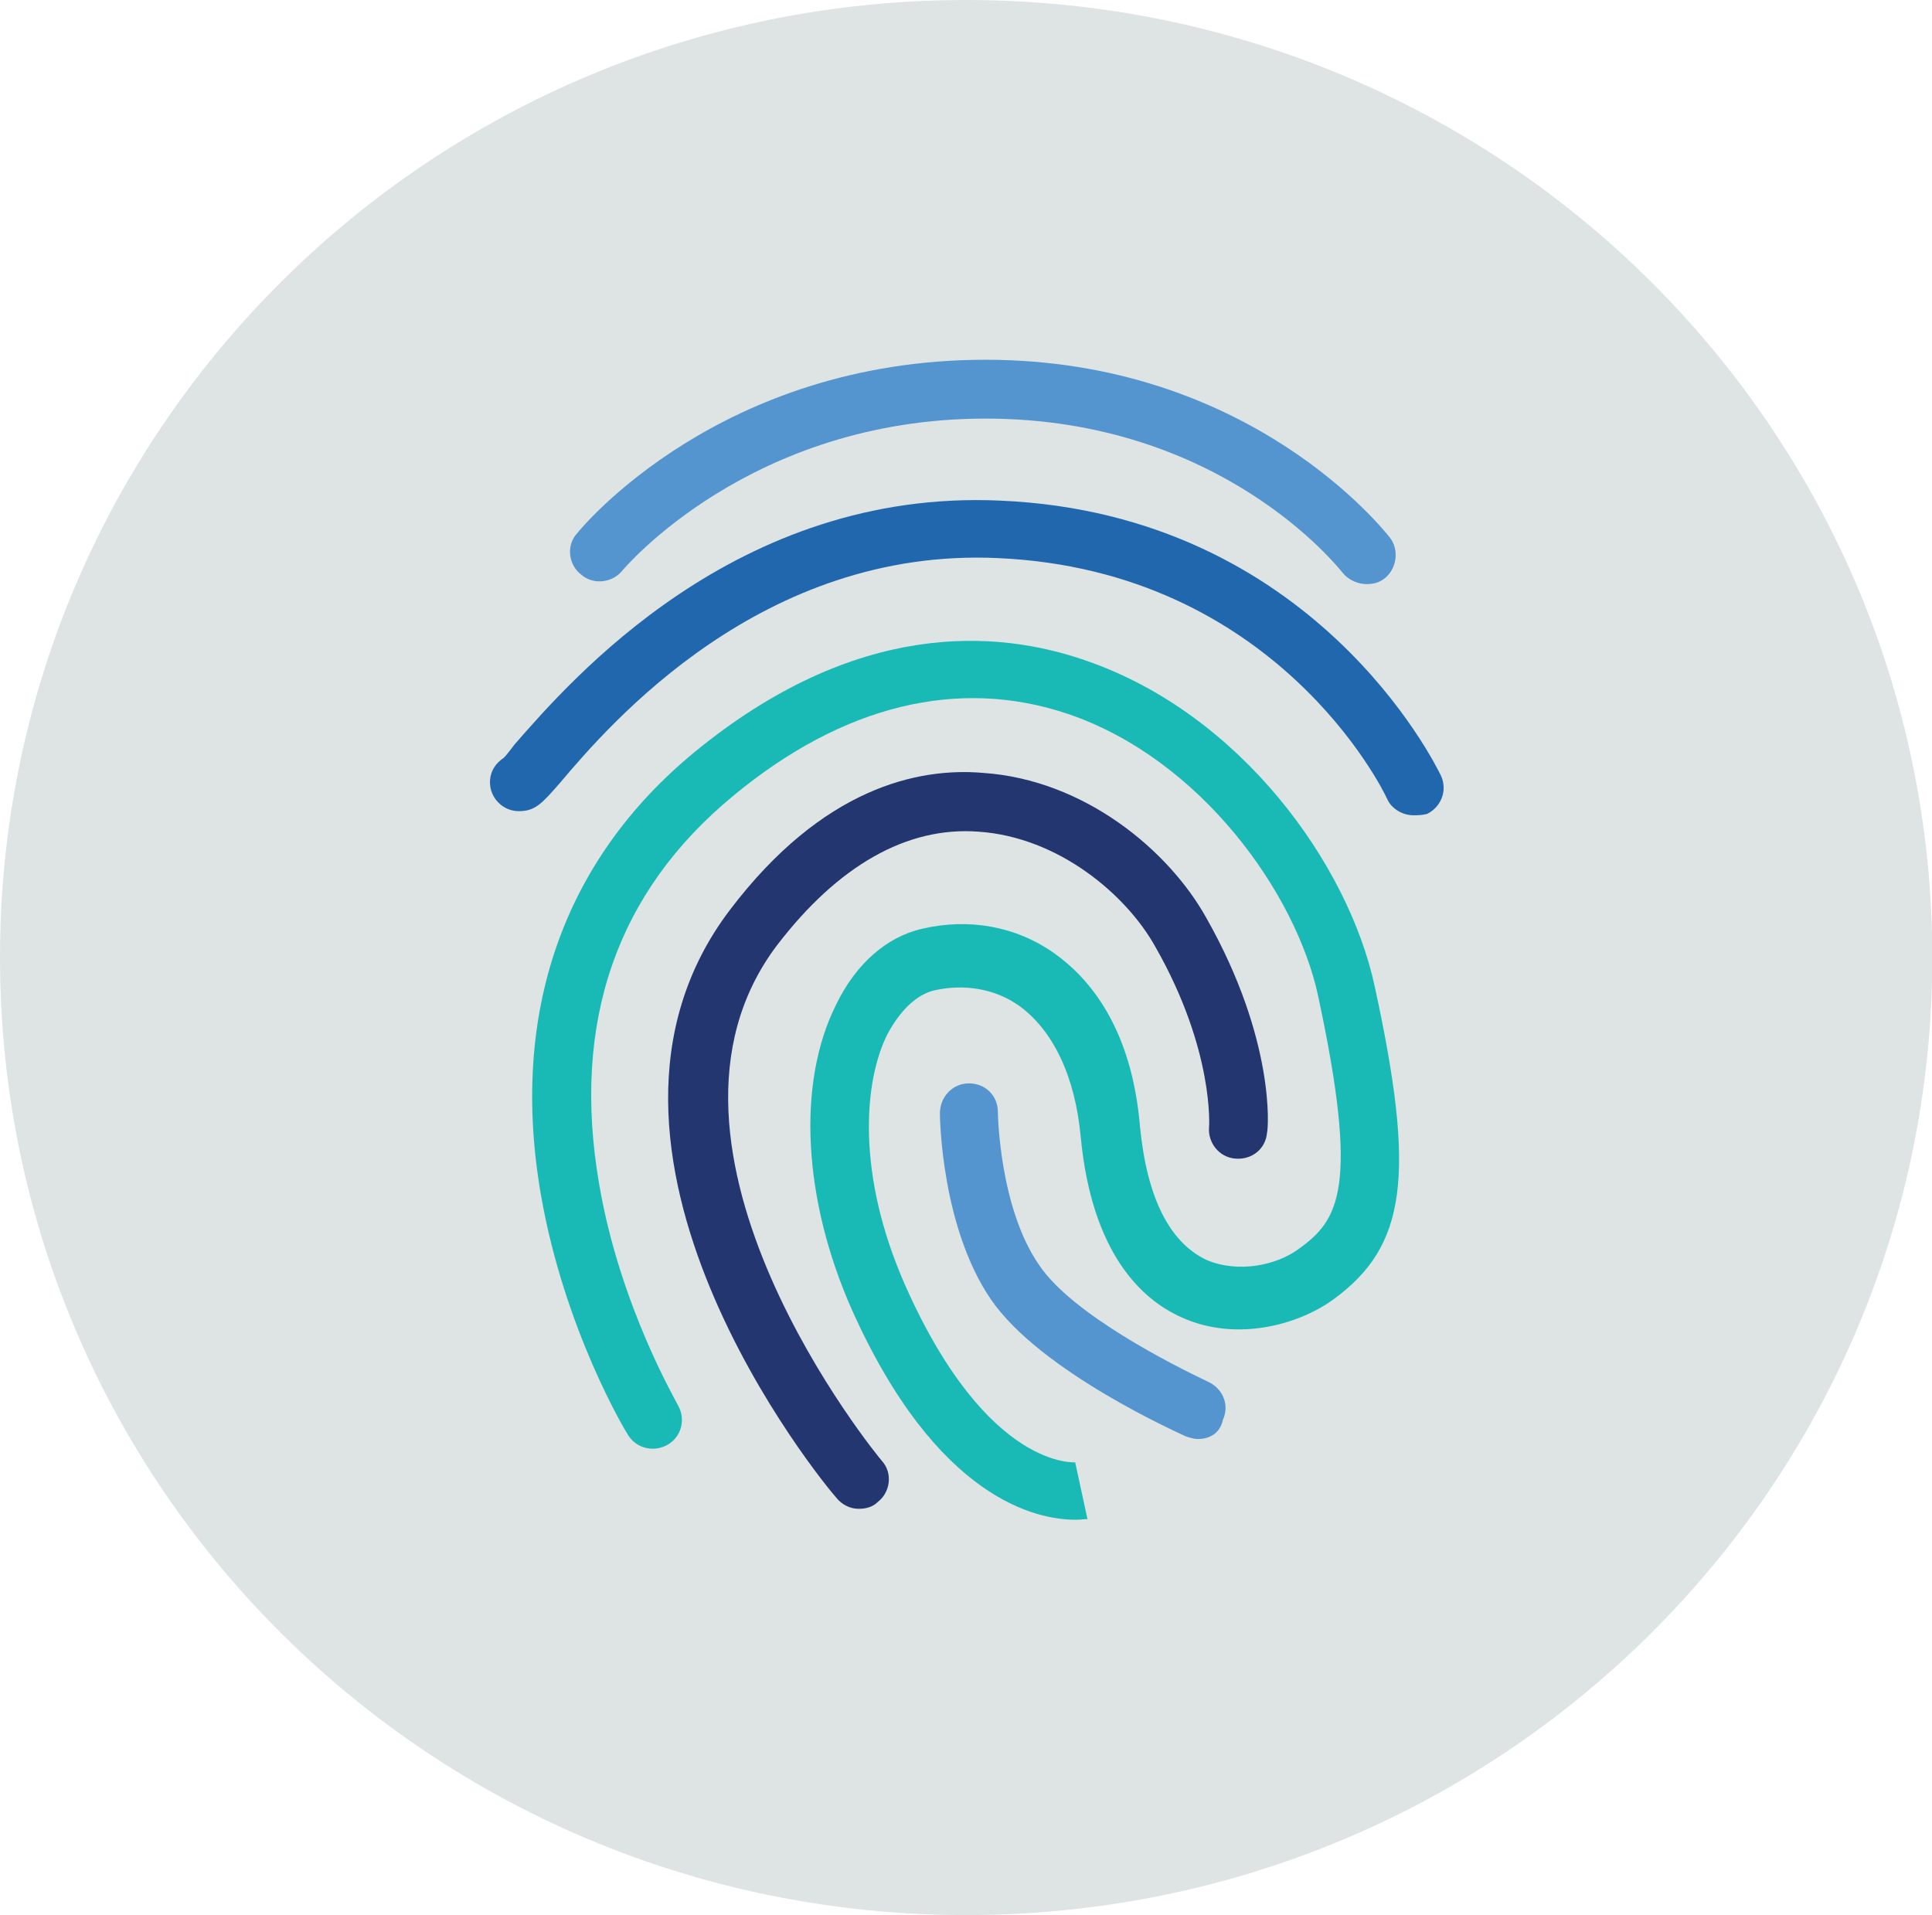 <svg width="114" height="113" xmlns="http://www.w3.org/2000/svg" xmlns:xlink="http://www.w3.org/1999/xlink" xml:space="preserve" overflow="hidden"><g transform="translate(-56 -401)"><path d="M113 56.5C113 87.736 87.736 113 56.5 113 25.264 113 0 87.736 0 56.5 0 25.264 25.264 0 56.5 0 87.736 0 113 25.264 113 56.5" fill="#DDE4E3" transform="matrix(1.009 0 0 1 56 401)"/><path d="M62.876 89.674C60.697 89.674 54.805 88.544 49.801 77.244 46.976 70.786 46.572 63.926 48.913 59.244 50.043 56.904 51.819 55.289 53.917 54.805 56.661 54.159 59.406 54.644 61.666 56.258 63.684 57.711 66.186 60.616 66.67 66.509 67.074 70.625 68.365 73.289 70.544 74.338 72.401 75.145 74.661 74.661 75.952 73.692 78.293 71.997 79.504 70.141 77.082 58.76 75.791 52.706 70.221 44.796 62.473 42.133 56.096 39.954 49.316 41.568 42.859 46.976 36.079 52.626 33.416 60.294 35.03 69.818 36.241 77.082 39.631 82.813 39.631 82.894 40.115 83.701 39.873 84.75 39.066 85.234 38.259 85.719 37.209 85.476 36.725 84.669 36.564 84.427 33.012 78.454 31.64 70.544 29.784 59.809 32.931 50.769 40.599 44.393 50.043 36.564 58.276 37.129 63.522 38.985 72.562 42.133 78.858 51.011 80.391 58.195 82.813 69.414 82.248 73.531 77.97 76.679 75.871 78.212 72.239 79.181 69.091 77.728 66.751 76.679 63.845 73.934 63.199 67.074 62.876 63.522 61.585 60.778 59.567 59.325 58.195 58.356 56.419 58.034 54.644 58.437 53.594 58.679 52.626 59.648 51.899 61.02 50.527 63.764 50.043 69.253 52.949 75.871 57.791 86.849 62.957 86.284 62.957 86.284L62.876 86.284 63.603 89.674C63.603 89.593 63.361 89.674 62.876 89.674" fill="#19BAB6" transform="matrix(1.009 0 0 1 56 401)"/><path d="M30.349 44.393 30.349 44.393 30.349 44.393ZM30.349 44.393 30.349 44.393 30.349 44.393ZM82.651 48.106C82.006 48.106 81.36 47.702 81.118 47.137 80.876 46.572 74.58 33.658 58.356 32.931 44.554 32.286 35.676 42.698 32.77 46.169 31.721 47.379 31.317 47.864 30.349 47.864 29.38 47.864 28.654 47.056 28.654 46.169 28.654 45.523 28.976 45.039 29.461 44.716 29.622 44.554 29.864 44.231 30.106 43.909 33.335 40.196 43.021 28.815 58.518 29.541 76.84 30.349 83.943 45.119 84.266 45.765 84.669 46.653 84.266 47.621 83.459 48.025 83.136 48.106 82.894 48.106 82.651 48.106" fill="#2167AE" transform="matrix(1.009 0 0 1 56 401)"/><path d="M79.907 34.465C79.423 34.465 78.858 34.223 78.535 33.819 78.212 33.416 71.351 24.699 57.63 24.699 43.828 24.699 36.483 33.577 36.402 33.658 35.837 34.384 34.707 34.546 33.981 33.9 33.254 33.335 33.093 32.205 33.739 31.479 34.061 31.075 42.133 21.228 57.63 21.228 73.127 21.228 80.956 31.317 81.279 31.721 81.844 32.447 81.683 33.577 80.956 34.142 80.634 34.384 80.311 34.465 79.907 34.465" fill="#5495CF" transform="matrix(1.009 0 0 1 56 401)"/><path d="M70.06 84.911C69.818 84.911 69.576 84.831 69.334 84.75 69.011 84.589 60.859 80.956 57.953 76.679 55.047 72.401 54.966 65.944 54.966 65.701 54.966 64.733 55.693 63.926 56.661 63.926L56.661 63.926C57.63 63.926 58.356 64.652 58.356 65.621 58.356 65.701 58.437 71.271 60.778 74.661 62.715 77.566 68.607 80.553 70.625 81.521 71.513 81.925 71.916 82.894 71.513 83.781 71.351 84.589 70.706 84.911 70.06 84.911" fill="#5495CF" transform="matrix(1.009 0 0 1 56 401)"/><path d="M50.204 89.028C49.72 89.028 49.236 88.786 48.913 88.382 48.186 87.575 32.044 67.8 42.698 53.675 48.106 46.491 53.675 45.281 57.469 45.604 63.441 46.007 68.365 50.204 70.544 54.159 74.58 61.343 74.176 66.589 74.096 66.831 74.015 67.8 73.208 68.446 72.239 68.365 71.271 68.284 70.625 67.396 70.706 66.509 70.706 66.509 71.029 61.989 67.558 55.854 65.863 52.787 61.908 49.397 57.226 49.074 53.029 48.751 48.994 51.092 45.442 55.774 36.483 67.719 51.415 86.041 51.576 86.203 52.222 86.929 52.061 88.059 51.334 88.624 51.011 88.947 50.608 89.028 50.204 89.028" fill="#23366F" transform="matrix(1.009 0 0 1 56 401)"/></g></svg>